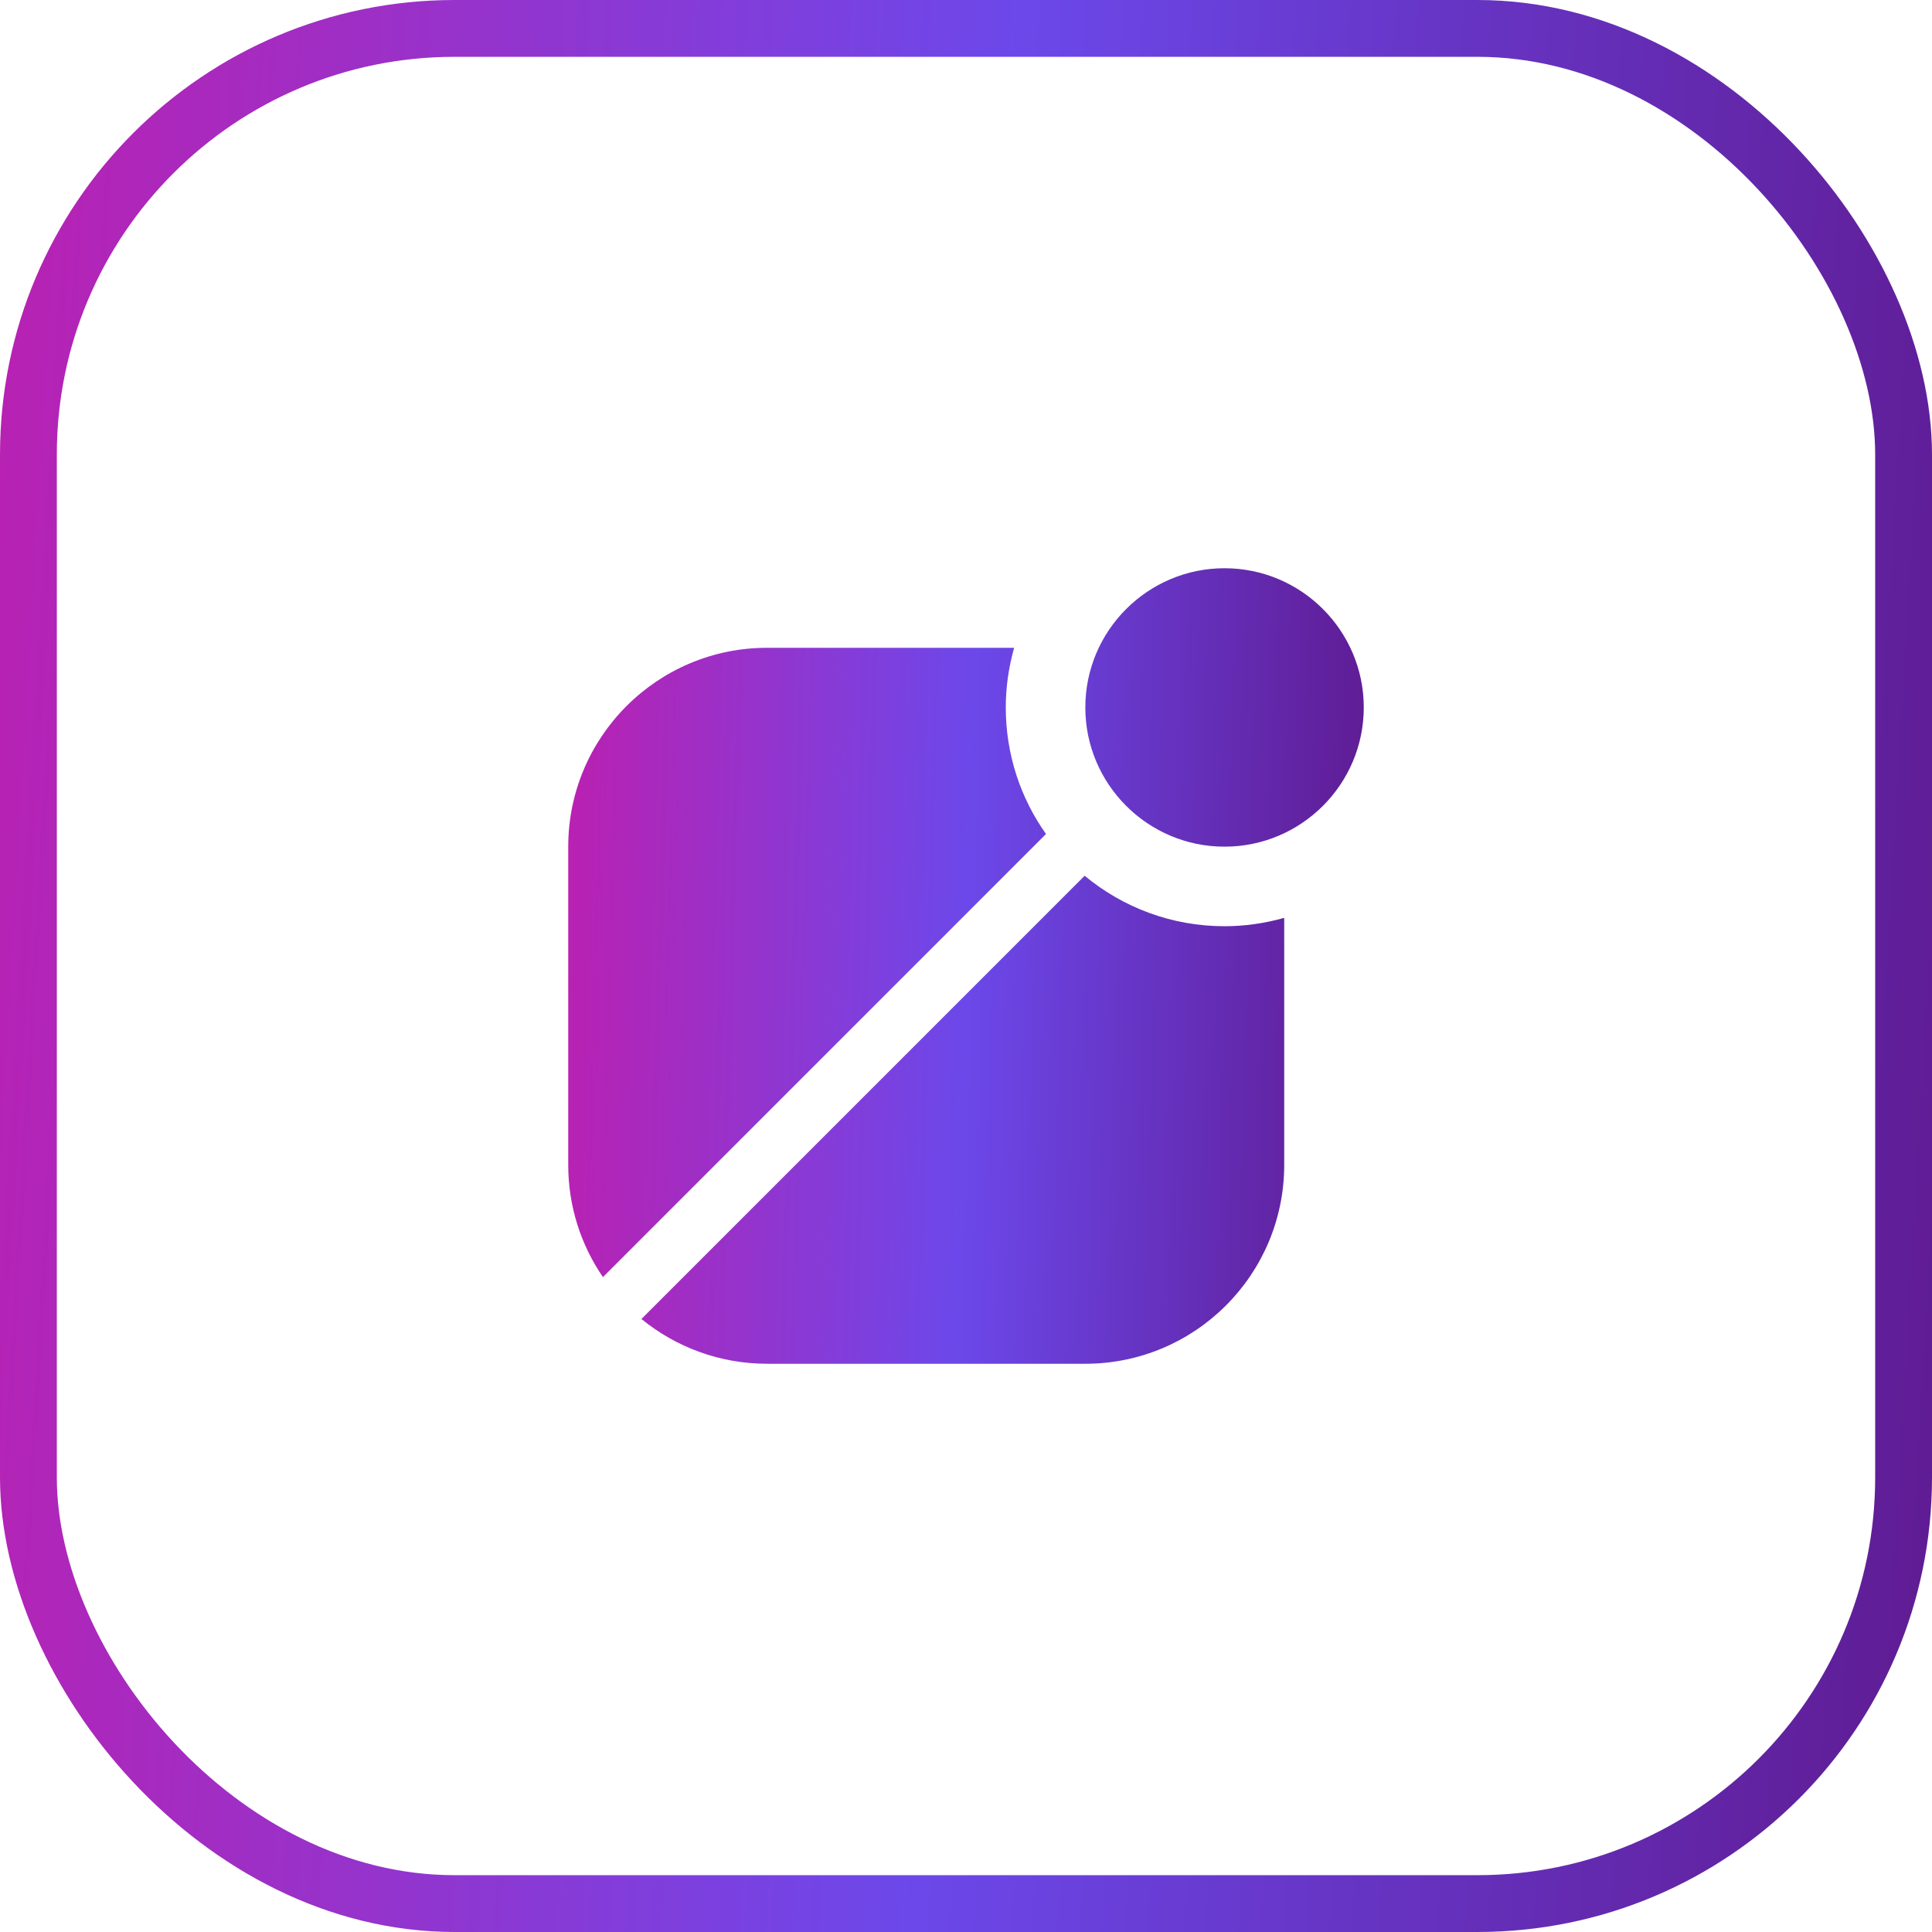 <?xml version="1.0" encoding="UTF-8"?> <svg xmlns="http://www.w3.org/2000/svg" width="34" height="34" viewBox="0 0 34 34" fill="none"><rect x="0.5" y="0.5" width="33" height="33" rx="7.5" stroke="url(#paint0_linear_41_1078)"></rect><path fill-rule="evenodd" clip-rule="evenodd" d="M24 12.45C24 13.801 22.901 14.9 21.55 14.9C20.199 14.9 19.1 13.801 19.1 12.45C19.1 11.099 20.199 10 21.55 10C22.901 10 24 11.099 24 12.45ZM22.6 16.153C22.25 16.251 21.9 16.3 21.55 16.3C20.613 16.3 19.756 15.966 19.088 15.412L11.288 23.212C11.891 23.704 12.661 24 13.5 24H19.1C21.032 24 22.6 22.432 22.6 20.5V16.153ZM10.611 22.475C10.225 21.913 10 21.233 10 20.5V14.9C10 12.968 11.568 11.4 13.5 11.4H17.847C17.749 11.75 17.7 12.1 17.7 12.45C17.7 13.28 17.962 14.049 18.408 14.677L10.611 22.475Z" fill="url(#paint1_linear_41_1078)"></path><defs><linearGradient id="paint0_linear_41_1078" x1="-2.35096e-08" y1="0.941" x2="35.749" y2="3.023" gradientUnits="userSpaceOnUse"><stop stop-color="#B921B2"></stop><stop offset="0.5" stop-color="#6C48EA"></stop><stop offset="1" stop-color="#5F1B92"></stop></linearGradient><linearGradient id="paint1_linear_41_1078" x1="10" y1="10" x2="24.386" y2="10.409" gradientUnits="userSpaceOnUse"><stop offset="0.01" stop-color="#B921B2"></stop><stop offset="0.5" stop-color="#6C48EA"></stop><stop offset="1" stop-color="#5F1B92"></stop></linearGradient></defs></svg> 